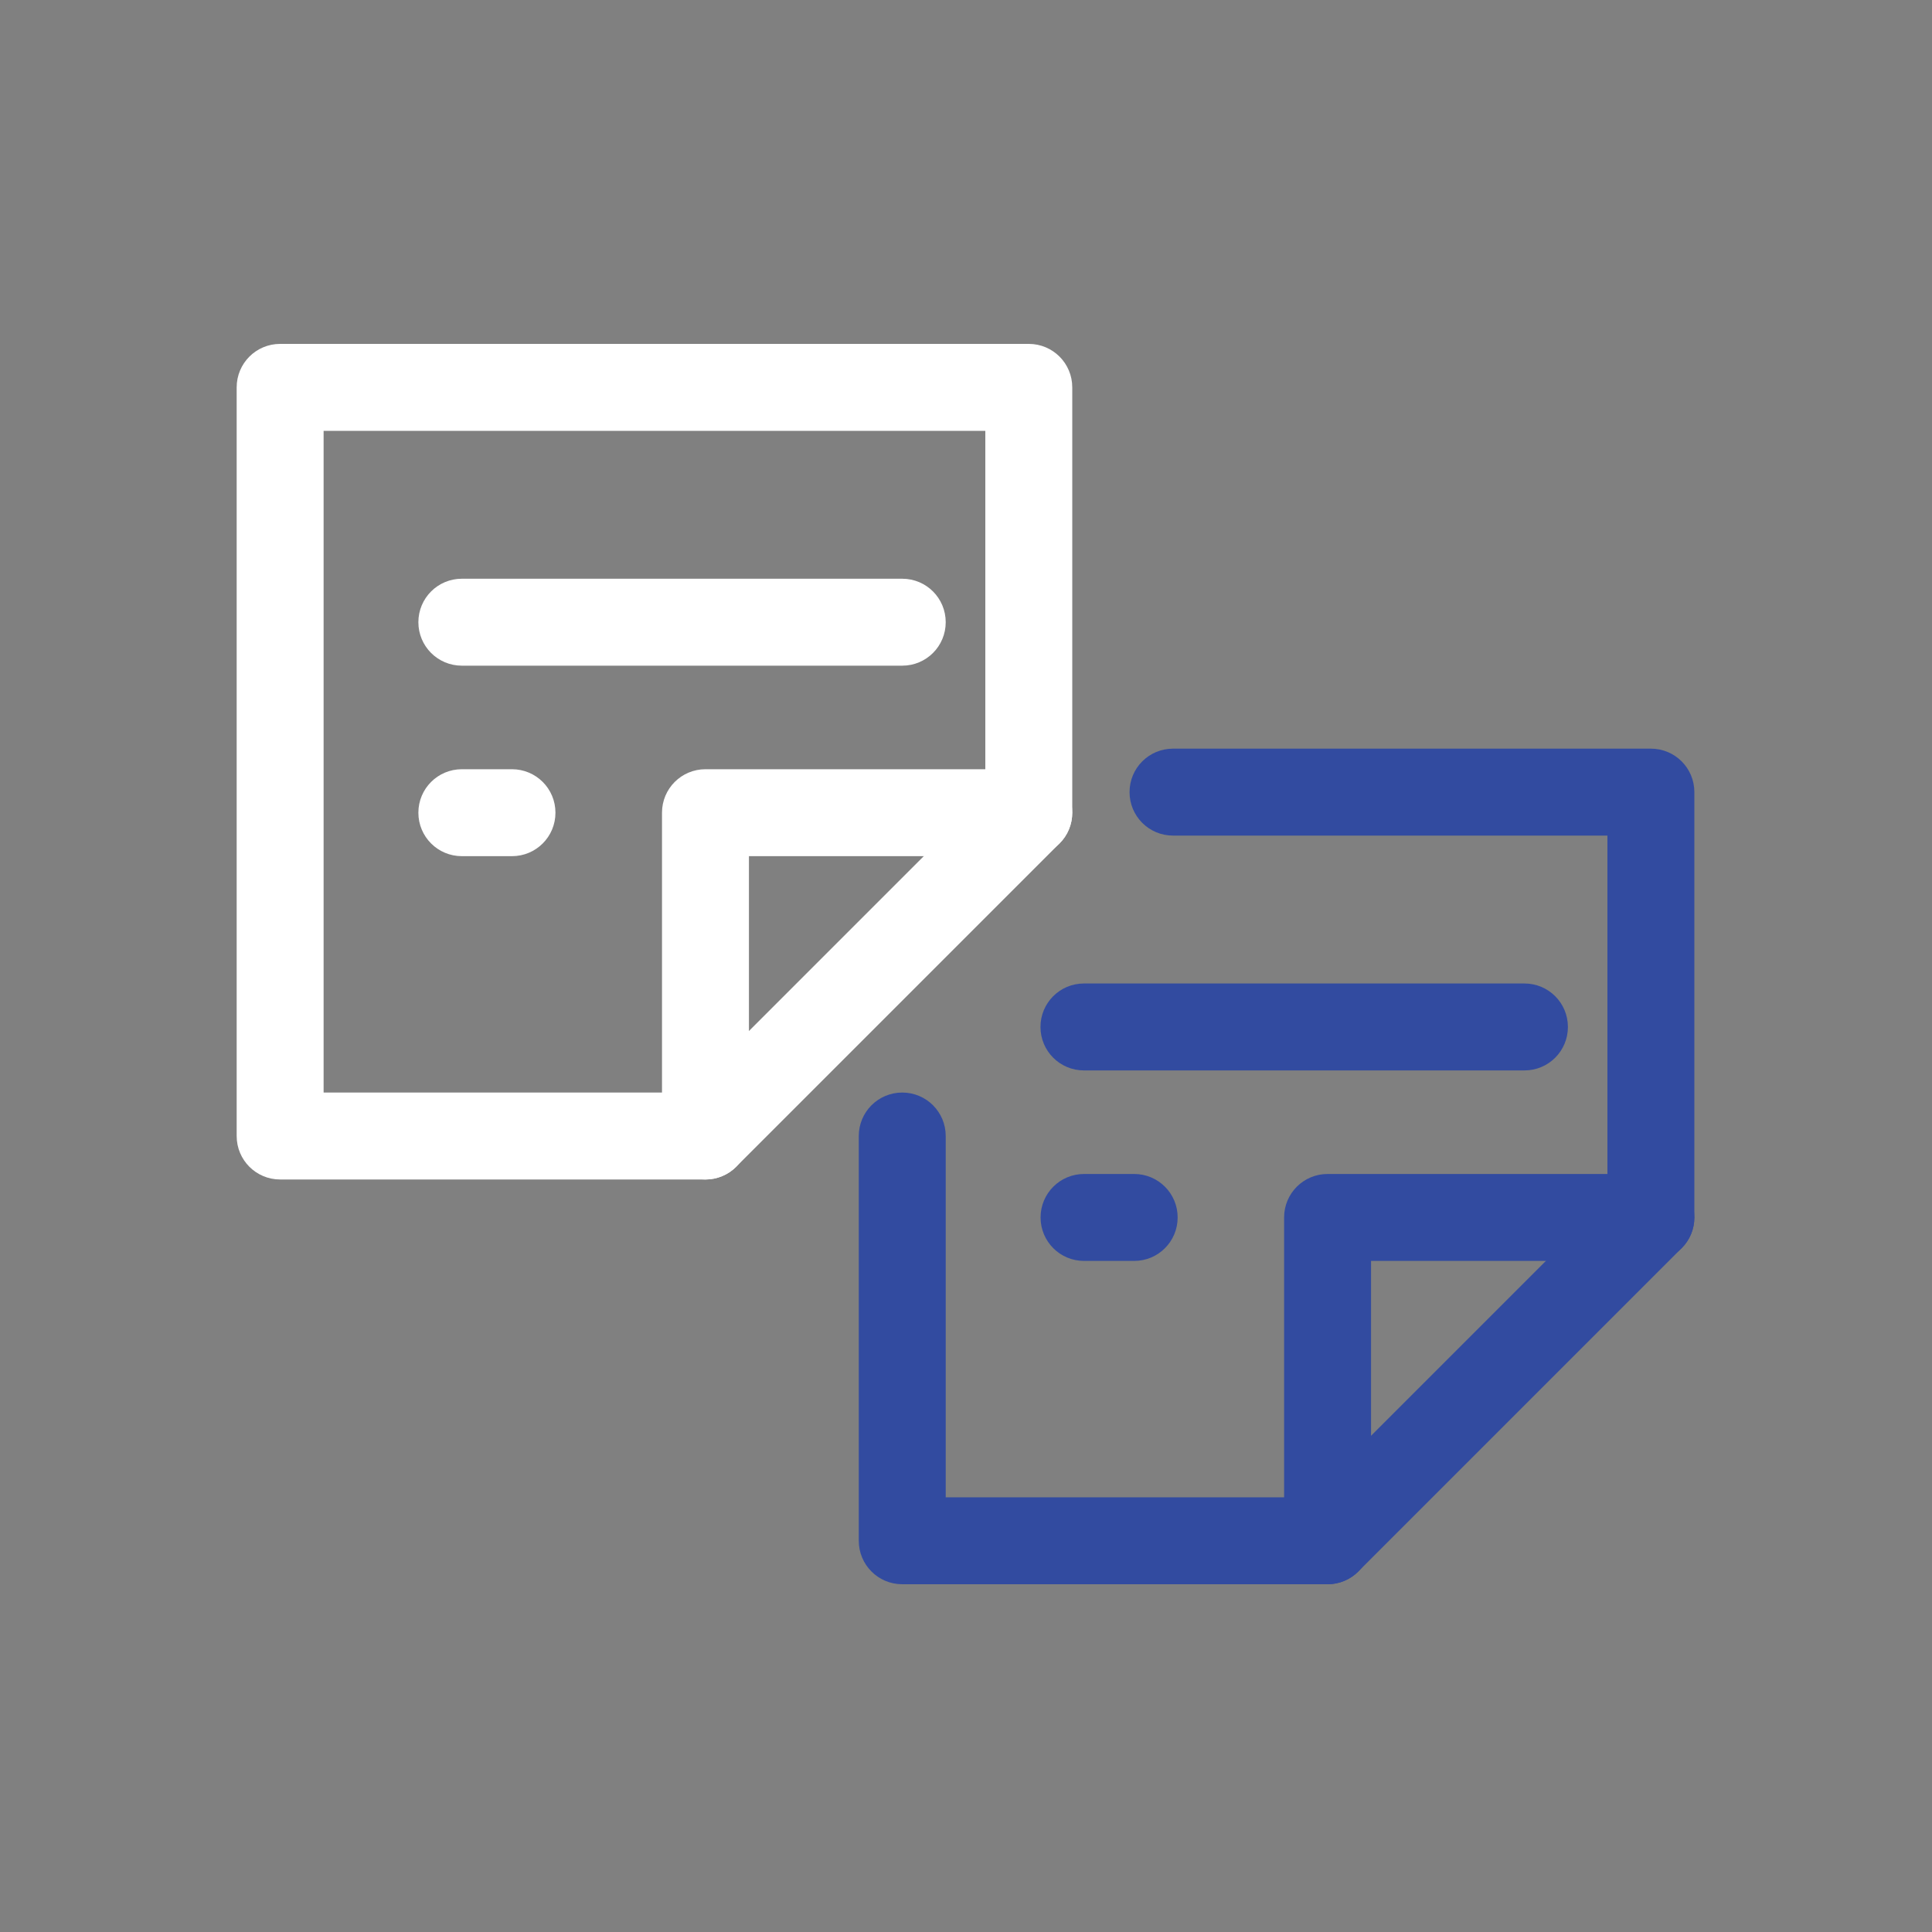 <?xml version="1.0" encoding="UTF-8"?><svg id="a" xmlns="http://www.w3.org/2000/svg" viewBox="0 0 200 200"><rect x="0" y="0" width="200" height="200" fill="#808080" stroke="none"/><defs><style>.b{fill:#fff;}.c{fill:#324ba0;}</style></defs><path class="b" d="M73.03,122.1H29c-2.49,0-4.5-2.01-4.5-4.5V40.1c0-2.49,2.01-4.5,4.5-4.5H106.5c2.49,0,4.5,2.01,4.5,4.5v44.03c0,1.19-.47,2.34-1.32,3.18l-33.47,33.47c-.84,.84-1.99,1.32-3.18,1.32Zm-39.53-9h37.66l30.84-30.84V44.6H33.5V113.1Zm73-28.97h0Z"/><path class="b" d="M73.03,122.1c-2.49,0-4.5-2.01-4.5-4.5v-33.47c0-2.49,2.01-4.5,4.5-4.5h33.47c2.49,0,4.5,2.01,4.5,4.5s-2.01,4.5-4.5,4.5h-28.97v28.97c0,2.49-2.01,4.5-4.5,4.5Z"/><path class="b" d="M93.41,68.91H47.81c-2.49,0-4.5-2.01-4.5-4.5s2.01-4.5,4.5-4.5h45.59c2.49,0,4.5,2.01,4.5,4.5s-2.01,4.5-4.5,4.5Z"/><path class="b" d="M53,88.63h-5.19c-2.49,0-4.5-2.01-4.5-4.5s2.01-4.5,4.5-4.5h5.19c2.49,0,4.5,2.01,4.5,4.5s-2.01,4.5-4.5,4.5Z"/><path class="c" d="M137.43,164h-44.03c-2.49,0-4.5-2.01-4.5-4.5v-41.9c0-2.49,2.01-4.5,4.5-4.5s4.5,2.01,4.5,4.5v37.4h37.66l30.84-30.84v-37.66h-44.97c-2.49,0-4.5-2.01-4.5-4.5s2.01-4.5,4.5-4.5h49.47c2.49,0,4.5,2.01,4.5,4.5v44.03c0,1.19-.47,2.34-1.32,3.18l-33.47,33.47c-.84,.84-1.99,1.32-3.18,1.32Z"/><path class="c" d="M137.43,164c-2.49,0-4.5-2.01-4.5-4.5v-33.47c0-2.49,2.01-4.5,4.5-4.5h33.47c2.49,0,4.5,2.01,4.5,4.5s-2.01,4.5-4.5,4.5h-28.97v28.97c0,2.49-2.01,4.5-4.5,4.5Z"/><path class="c" d="M157.81,110.81h-45.6c-2.49,0-4.5-2.01-4.5-4.5s2.01-4.5,4.5-4.5h45.6c2.49,0,4.5,2.01,4.5,4.5s-2.01,4.5-4.5,4.5Z"/><path class="c" d="M117.41,130.53h-5.19c-2.49,0-4.5-2.01-4.5-4.5s2.01-4.5,4.5-4.5h5.19c2.49,0,4.5,2.01,4.5,4.5s-2.01,4.5-4.5,4.5Z"/></svg>